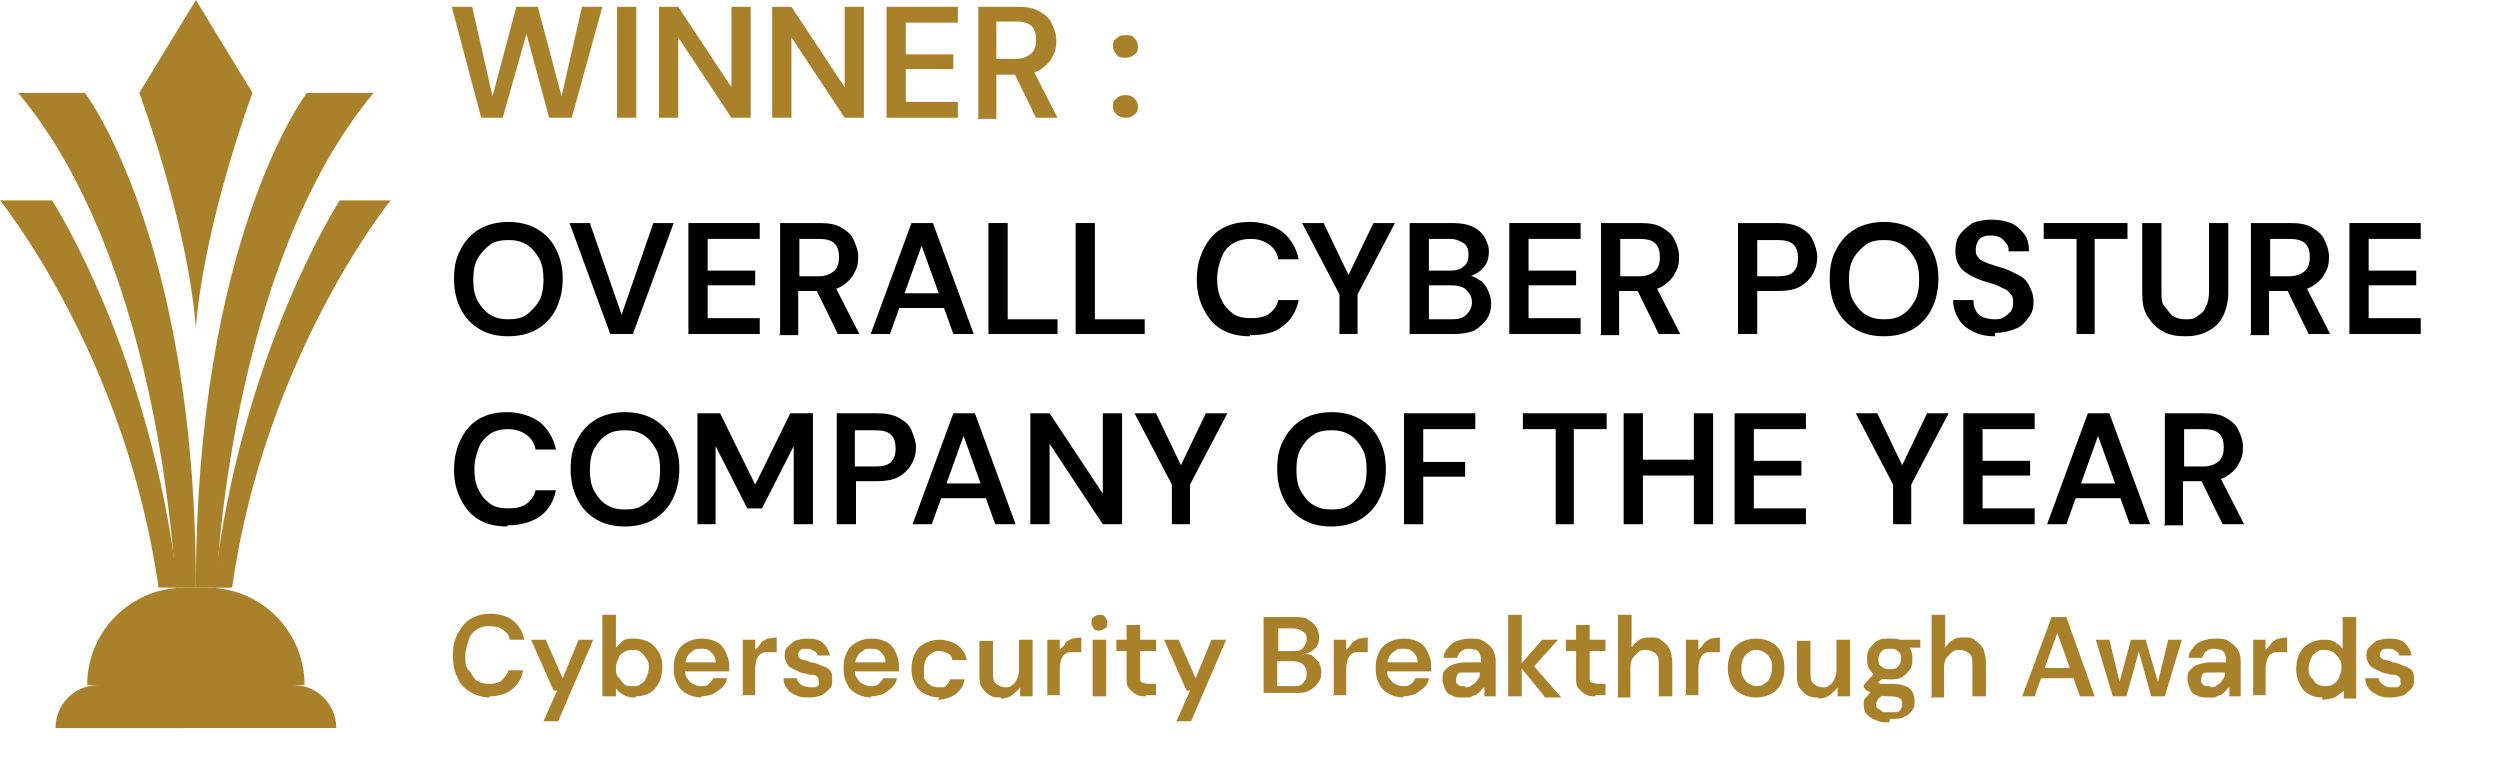 <svg xmlns="http://www.w3.org/2000/svg" id="Layer_2" viewBox="0 0 220.8 67.4"><defs><style>      .st0 {        fill: #aa812b;      }    </style></defs><path class="st0" d="M99.4,5.1c-.3,0-.6,0-.8-.3-.2-.2-.3-.4-.3-.7s0-.5.3-.7c.2-.2.4-.3.8-.3s.6,0,.8.3c.2.2.3.4.3.7s0,.5-.3.7c-.2.2-.4.3-.8.3ZM99.4,10.4c-.3,0-.6-.1-.8-.3-.2-.2-.3-.4-.3-.7s0-.5.3-.7c.2-.2.4-.3.8-.3s.6.1.8.3c.2.2.3.4.3.7s0,.5-.3.7c-.2.2-.4.3-.8.3Z"></path><g><g><path class="st0" d="M19.1,51.9s1-28.2,13.9-43.7h-5.9s-9.8,12.8-9.8,43.7c0,0,1.8,0,1.8,0Z"></path><path class="st0" d="M18.9,51.9c2.3-20.6,11.1-34.2,11.1-34.2h4.5s-11.1,13.7-14,34.2c0,0-1.6,0-1.6,0Z"></path><path class="st0" d="M15.5,51.9S14.5,23.6,1.6,8.2h5.9s9.8,12.8,9.8,43.7h-1.8Z"></path><path class="st0" d="M15.7,51.9C13.4,31.3,4.6,17.7,4.6,17.7H0s11.1,13.7,14,34.2h1.6Z"></path><path class="st0" d="M17.3,0l-5,8.2s4.2,11.2,5,20.7c.8-9.5,5-20.7,5-20.7L17.3,0Z"></path></g><path class="st0" d="M16.3,51.9h2c4.8,0,8.6,3.9,8.6,8.6H7.7c0-4.8,3.9-8.6,8.6-8.6h0Z"></path><path class="st0" d="M8.7,60.5h17.2c2.1,0,3.8,1.7,3.8,3.8H4.9c0-2.1,1.7-3.8,3.8-3.8Z"></path></g><g><path class="st0" d="M42.5,10.4l-2.6-9.8h1.8l1.8,7.9,2.1-7.9h1.9l2.1,7.9,1.8-7.9h1.8l-2.7,9.8h-2l-2-7.4-2.1,7.4h-2Z"></path><path class="st0" d="M54.5,10.4V.6h1.7v9.8h-1.7Z"></path><path class="st0" d="M58.2,10.4V.6h1.7l4.7,7.1V.6h1.7v9.8h-1.7l-4.7-7.1v7.1h-1.7Z"></path><path class="st0" d="M68.2,10.4V.6h1.7l4.7,7.1V.6h1.7v9.8h-1.7l-4.7-7.1v7.1h-1.7Z"></path><path class="st0" d="M78.3,10.4V.6h6.3v1.4h-4.6v2.8h4.2v1.3h-4.2v2.9h4.6v1.4h-6.3Z"></path><path class="st0" d="M86.4,10.4V.6h3.5c.8,0,1.4.1,1.9.4.5.3.9.6,1.1,1.1.2.4.4.9.4,1.5s-.1,1-.4,1.5c-.2.4-.6.8-1.1,1.1s-1.2.4-2,.4h-1.8v3.9h-1.7ZM88,5.2h1.7c.6,0,1.1-.2,1.4-.5s.4-.7.4-1.2-.1-.9-.4-1.2c-.3-.3-.8-.4-1.4-.4h-1.7v3.3ZM91.5,10.4l-2.1-4.3h1.8l2.2,4.3h-1.9Z"></path></g><g><path d="M44.9,29.7c-1,0-1.8-.2-2.5-.6-.7-.4-1.3-1-1.7-1.8-.4-.8-.6-1.6-.6-2.7s.2-1.9.6-2.6c.4-.8,1-1.4,1.7-1.8.7-.4,1.6-.6,2.5-.6s1.8.2,2.5.6c.7.4,1.3,1,1.7,1.8.4.8.6,1.6.6,2.6s-.2,1.9-.6,2.7c-.4.8-1,1.4-1.7,1.8-.7.4-1.6.6-2.5.6ZM44.9,28.2c.6,0,1.2-.1,1.6-.4s.8-.7,1.1-1.2c.3-.5.4-1.2.4-1.9s-.1-1.4-.4-1.9c-.3-.5-.6-.9-1.1-1.2s-1-.4-1.6-.4-1.2.1-1.6.4-.8.7-1.1,1.2c-.3.5-.4,1.2-.4,1.9s.1,1.4.4,1.9c.3.5.6.9,1.1,1.2s1,.4,1.6.4Z"></path><path d="M53.9,29.5l-3.6-9.8h1.8l2.8,8.1,2.8-8.1h1.8l-3.6,9.8h-2Z"></path><path d="M60.8,29.5v-9.8h6.3v1.4h-4.6v2.8h4.2v1.3h-4.2v2.9h4.6v1.4h-6.3Z"></path><path d="M68.9,29.5v-9.8h3.5c.8,0,1.4.1,1.9.4s.9.6,1.1,1.1.4.9.4,1.5-.1,1-.4,1.5c-.2.4-.6.8-1.1,1.1s-1.2.4-2,.4h-1.8v3.9h-1.7ZM70.6,24.4h1.7c.6,0,1.1-.2,1.4-.5s.4-.7.4-1.2-.1-.9-.4-1.2c-.3-.3-.8-.4-1.4-.4h-1.7v3.3ZM74,29.5l-2.1-4.3h1.8l2.2,4.3h-1.9Z"></path><path d="M76.9,29.5l3.6-9.8h1.9l3.6,9.8h-1.8l-2.8-7.8-2.8,7.8h-1.8ZM78.5,27.2l.4-1.3h4.8l.4,1.3h-5.7Z"></path><path d="M87.3,29.5v-9.8h1.7v8.5h4.4v1.3h-6.1Z"></path><path d="M95,29.5v-9.8h1.7v8.5h4.4v1.3h-6.1Z"></path><path d="M110.4,29.7c-1,0-1.8-.2-2.5-.6-.7-.4-1.2-1-1.6-1.8s-.6-1.6-.6-2.6.2-1.9.6-2.7.9-1.4,1.6-1.8c.7-.4,1.5-.6,2.5-.6s2.1.3,2.9.9c.7.6,1.2,1.4,1.4,2.4h-1.8c-.1-.6-.4-1-.8-1.3-.4-.3-1-.5-1.6-.5s-1.1.1-1.6.4-.8.7-1,1.2c-.2.5-.4,1.2-.4,1.9s.1,1.4.4,1.9c.2.5.6.9,1,1.2s1,.4,1.6.4,1.2-.1,1.6-.4.7-.7.8-1.2h1.8c-.2,1-.7,1.8-1.4,2.3-.7.6-1.7.8-2.9.8Z"></path><path d="M118.3,29.5v-3.5l-3.3-6.3h1.9l2.4,5h-.4l2.4-5h1.9l-3.3,6.3v3.5h-1.7Z"></path><path d="M124.5,29.5v-9.8h3.8c.7,0,1.3.1,1.7.3.5.2.8.5,1.1.9.2.4.4.8.4,1.3s-.1.9-.3,1.2c-.2.3-.5.6-.9.8-.4.2-.7.3-1.1.3l.2-.2c.4,0,.8.1,1.2.4.4.2.6.5.8.9.2.4.3.8.3,1.2s-.1,1-.4,1.4c-.3.4-.6.7-1.1,1-.5.2-1.1.3-1.8.3h-4ZM126.2,23.9h1.9c.5,0,.9-.1,1.2-.4.3-.2.4-.6.4-1s-.1-.8-.4-1c-.3-.2-.7-.4-1.2-.4h-1.9v2.8ZM126.2,28.2h2c.6,0,1-.1,1.3-.4.3-.3.5-.6.5-1.1s-.2-.8-.5-1.1c-.3-.3-.8-.4-1.3-.4h-2v3Z"></path><path d="M133.3,29.5v-9.8h6.3v1.4h-4.6v2.8h4.2v1.3h-4.2v2.9h4.6v1.4h-6.3Z"></path><path d="M141.4,29.5v-9.8h3.5c.8,0,1.4.1,1.9.4.5.3.9.6,1.1,1.1.2.4.4.9.4,1.5s-.1,1-.4,1.5c-.2.4-.6.8-1.1,1.1s-1.2.4-2,.4h-1.8v3.9h-1.7ZM143.1,24.4h1.7c.6,0,1.1-.2,1.4-.5s.4-.7.4-1.2-.1-.9-.4-1.2c-.3-.3-.8-.4-1.4-.4h-1.7v3.3ZM146.5,29.5l-2.1-4.3h1.8l2.2,4.3h-1.9Z"></path><path d="M153.5,29.5v-9.8h3.5c.8,0,1.4.1,2,.4.5.3.9.6,1.1,1.1.2.4.4,1,.4,1.5s-.1,1-.4,1.5c-.2.4-.6.8-1.1,1.1-.5.3-1.2.4-2,.4h-1.8v3.8h-1.7ZM155.2,24.4h1.8c.7,0,1.1-.1,1.4-.4.3-.3.4-.7.4-1.2s-.1-.9-.4-1.2c-.3-.3-.8-.4-1.4-.4h-1.8v3.3Z"></path><path d="M166.4,29.7c-1,0-1.8-.2-2.5-.6-.7-.4-1.3-1-1.7-1.8-.4-.8-.6-1.6-.6-2.7s.2-1.9.6-2.6c.4-.8,1-1.4,1.7-1.8.7-.4,1.6-.6,2.5-.6s1.8.2,2.5.6c.7.4,1.3,1,1.7,1.8.4.8.6,1.6.6,2.6s-.2,1.9-.6,2.7c-.4.8-1,1.4-1.7,1.8-.7.4-1.6.6-2.5.6ZM166.4,28.2c.6,0,1.2-.1,1.6-.4.5-.3.8-.7,1.1-1.2.3-.5.4-1.2.4-1.9s-.1-1.4-.4-1.9c-.3-.5-.6-.9-1.1-1.2-.5-.3-1-.4-1.6-.4s-1.2.1-1.6.4-.8.7-1.1,1.2c-.3.5-.4,1.2-.4,1.9s.1,1.4.4,1.9c.3.5.6.9,1.1,1.2s1,.4,1.6.4Z"></path><path d="M176.2,29.7c-.7,0-1.3-.1-1.9-.4s-1-.6-1.3-1.1c-.3-.5-.5-1-.5-1.7h1.8c0,.3,0,.6.2.9.1.3.4.5.6.6.3.1.6.2,1,.2s.6,0,.9-.2c.2-.1.4-.3.6-.5.1-.2.2-.4.2-.7s0-.6-.2-.8-.3-.4-.6-.5-.5-.3-.9-.4c-.3-.1-.7-.2-1-.3-.8-.3-1.4-.6-1.8-1-.4-.4-.6-1-.6-1.6s.1-1.1.4-1.5.7-.7,1.1-1c.5-.2,1.1-.3,1.7-.3s1.2.1,1.7.3c.5.2.9.6,1.2,1,.3.4.4.9.4,1.5h-1.8c0-.2,0-.5-.2-.7s-.3-.4-.5-.5c-.2-.1-.5-.2-.8-.2-.3,0-.5,0-.7.1-.2,0-.4.2-.5.4s-.2.4-.2.7,0,.5.2.7c.1.2.3.3.5.4s.5.2.8.3c.3.1.6.2,1,.3.5.2.9.4,1.3.6.4.2.7.5.9.9.2.4.4.8.4,1.4s-.1,1-.4,1.4c-.3.4-.6.8-1.1,1s-1.1.4-1.9.4Z"></path><path d="M183.4,29.5v-8.4h-2.9v-1.4h7.4v1.4h-2.9v8.4h-1.7Z"></path><path d="M193,29.7c-.7,0-1.4-.1-1.9-.4-.6-.3-1-.7-1.4-1.3s-.5-1.3-.5-2.2v-6.1h1.7v6.1c0,.5,0,1,.3,1.3s.4.6.7.8c.3.2.7.3,1.1.3s.8,0,1.1-.3c.3-.2.6-.4.7-.8.2-.3.3-.8.3-1.3v-6.1h1.7v6.1c0,.9-.2,1.6-.5,2.2-.3.6-.8,1-1.4,1.3-.6.3-1.2.4-1.9.4Z"></path><path d="M198.8,29.5v-9.8h3.5c.8,0,1.4.1,1.9.4.5.3.9.6,1.1,1.1.2.4.4.9.4,1.5s-.1,1-.4,1.5c-.2.4-.6.8-1.1,1.1s-1.2.4-2,.4h-1.8v3.9h-1.7ZM200.5,24.4h1.7c.6,0,1.1-.2,1.4-.5s.4-.7.4-1.2-.1-.9-.4-1.2c-.3-.3-.8-.4-1.4-.4h-1.7v3.3ZM203.9,29.5l-2.1-4.3h1.8l2.2,4.3h-1.9Z"></path><path d="M207.5,29.5v-9.8h6.3v1.4h-4.6v2.8h4.2v1.3h-4.2v2.9h4.6v1.4h-6.3Z"></path><path d="M44.8,46.5c-1,0-1.8-.2-2.5-.6s-1.2-1-1.6-1.8c-.4-.8-.6-1.6-.6-2.6s.2-1.9.6-2.7c.4-.8.9-1.4,1.6-1.8.7-.4,1.5-.6,2.5-.6s2.1.3,2.9.9c.7.6,1.2,1.4,1.4,2.4h-1.8c-.1-.6-.4-1-.8-1.3-.4-.3-1-.5-1.6-.5s-1.1.1-1.6.4c-.4.3-.8.7-1,1.2-.2.5-.4,1.2-.4,1.9s.1,1.4.4,1.9c.2.5.6.9,1,1.2.4.3,1,.4,1.6.4s1.2-.1,1.6-.4c.4-.3.7-.7.8-1.2h1.8c-.2,1-.7,1.8-1.4,2.3s-1.7.8-2.9.8Z"></path><path d="M55.2,46.5c-1,0-1.8-.2-2.5-.6-.7-.4-1.3-1-1.7-1.8-.4-.8-.6-1.6-.6-2.7s.2-1.9.6-2.6c.4-.8,1-1.4,1.7-1.8.7-.4,1.6-.6,2.5-.6s1.8.2,2.5.6c.7.4,1.3,1,1.7,1.8.4.8.6,1.6.6,2.6s-.2,1.9-.6,2.7c-.4.8-1,1.4-1.7,1.8s-1.6.6-2.5.6ZM55.2,45c.6,0,1.2-.1,1.6-.4.5-.3.8-.7,1.1-1.2.3-.5.4-1.2.4-1.9s-.1-1.4-.4-1.9c-.3-.5-.6-.9-1.1-1.2-.5-.3-1-.4-1.6-.4s-1.2.1-1.6.4c-.5.3-.8.7-1.1,1.2-.3.5-.4,1.2-.4,1.9s.1,1.4.4,1.9.6.9,1.1,1.2c.5.3,1,.4,1.6.4Z"></path><path d="M61.6,46.3v-9.8h2l3.1,6.3,3.1-6.3h2v9.8h-1.7v-6.9l-2.8,5.5h-1.3l-2.8-5.5v6.9h-1.7Z"></path><path d="M73.9,46.3v-9.8h3.5c.8,0,1.4.1,2,.4.5.3.9.6,1.1,1.1s.4,1,.4,1.5-.1,1-.4,1.5c-.2.4-.6.8-1.1,1.1-.5.3-1.2.4-2,.4h-1.8v3.8h-1.7ZM75.5,41.2h1.8c.7,0,1.1-.1,1.4-.4.3-.3.4-.7.4-1.2s-.1-.9-.4-1.2c-.3-.3-.8-.4-1.4-.4h-1.8v3.3Z"></path><path d="M80.6,46.3l3.6-9.8h1.9l3.6,9.8h-1.8l-2.8-7.8-2.8,7.8h-1.8ZM82.2,44l.4-1.3h4.8l.4,1.3h-5.7Z"></path><path d="M91,46.3v-9.8h1.7l4.7,7.1v-7.1h1.7v9.8h-1.7l-4.7-7.1v7.1h-1.7Z"></path><path d="M103.5,46.3v-3.5l-3.3-6.3h1.9l2.4,5h-.4l2.4-5h1.9l-3.3,6.3v3.5h-1.7Z"></path><path d="M117.6,46.5c-1,0-1.8-.2-2.5-.6s-1.3-1-1.7-1.8c-.4-.8-.6-1.6-.6-2.7s.2-1.9.6-2.6c.4-.8,1-1.4,1.7-1.8.7-.4,1.6-.6,2.5-.6s1.8.2,2.5.6c.7.4,1.3,1,1.7,1.8.4.8.6,1.6.6,2.6s-.2,1.9-.6,2.7c-.4.8-1,1.4-1.7,1.8-.7.4-1.6.6-2.5.6ZM117.6,45c.6,0,1.2-.1,1.6-.4.5-.3.8-.7,1.1-1.2.3-.5.4-1.2.4-1.9s-.1-1.4-.4-1.9c-.3-.5-.6-.9-1.1-1.2-.5-.3-1-.4-1.6-.4s-1.2.1-1.6.4c-.5.3-.8.7-1.1,1.2-.3.5-.4,1.2-.4,1.9s.1,1.4.4,1.9.6.9,1.1,1.2c.5.3,1,.4,1.6.4Z"></path><path d="M124,46.3v-9.8h6.3v1.4h-4.6v2.9h3.7v1.3h-3.7v4.2h-1.7Z"></path><path d="M137.4,46.3v-8.4h-2.9v-1.4h7.4v1.4h-2.9v8.4h-1.7Z"></path><path d="M143.4,46.3v-9.8h1.7v9.8h-1.7ZM144.8,42v-1.4h5.1v1.4h-5.1ZM149.6,46.3v-9.8h1.7v9.8h-1.7Z"></path><path d="M153.2,46.3v-9.8h6.3v1.4h-4.6v2.8h4.2v1.3h-4.2v2.9h4.6v1.4h-6.3Z"></path><path d="M167.2,46.3v-3.5l-3.3-6.3h1.9l2.4,5h-.4l2.4-5h1.9l-3.3,6.3v3.5h-1.7Z"></path><path d="M173.4,46.3v-9.8h6.3v1.4h-4.6v2.8h4.2v1.3h-4.2v2.9h4.6v1.4h-6.3Z"></path><path d="M180.8,46.3l3.6-9.8h1.9l3.6,9.8h-1.8l-2.8-7.8-2.8,7.8h-1.8ZM182.4,44l.4-1.3h4.8l.4,1.3h-5.7Z"></path><path d="M191.2,46.3v-9.8h3.5c.8,0,1.4.1,1.9.4.5.3.9.6,1.1,1.1.2.4.4.9.4,1.5s-.1,1-.4,1.5c-.2.4-.6.8-1.1,1.1s-1.2.4-2,.4h-1.8v3.9h-1.7ZM192.9,41.2h1.7c.6,0,1.1-.2,1.4-.5.3-.3.4-.7.4-1.2s-.1-.9-.4-1.2c-.3-.3-.8-.4-1.4-.4h-1.7v3.3ZM196.3,46.3l-2.1-4.3h1.8l2.2,4.3h-1.9Z"></path></g><g><path class="st0" d="M43.3,61.6c-.7,0-1.3-.2-1.8-.5-.5-.3-.9-.7-1.1-1.3-.3-.5-.4-1.2-.4-1.9s.1-1.3.4-1.9c.3-.5.6-1,1.1-1.3.5-.3,1.1-.5,1.8-.5s1.5.2,2,.6c.5.4.9,1,1,1.7h-1.3c0-.4-.3-.7-.6-.9-.3-.2-.7-.3-1.2-.3s-.8.1-1.1.3c-.3.2-.6.5-.7.9s-.3.8-.3,1.4,0,1,.3,1.3.4.7.7.9.7.3,1.1.3.9-.1,1.1-.3.5-.5.6-.9h1.3c-.1.7-.5,1.3-1,1.7-.5.4-1.2.6-2,.6Z"></path><path class="st0" d="M48,63.7l1.2-2.7h-.3l-2-4.5h1.3l1.5,3.4,1.4-3.4h1.3l-3.1,7.2h-1.3Z"></path><path class="st0" d="M56.1,61.6c-.3,0-.5,0-.7-.1-.2,0-.4-.2-.6-.3-.2-.1-.3-.3-.4-.4v.7h-1.2v-7.2h1.2v2.9c.2-.2.4-.4.6-.6.3-.2.6-.2,1-.2s.9.1,1.3.3.6.5.9.9c.2.4.3.8.3,1.3s-.1,1-.3,1.4c-.2.4-.5.7-.8.9-.4.2-.8.3-1.2.3ZM55.9,60.6c.3,0,.5,0,.7-.2.2-.1.4-.3.5-.6.1-.2.2-.5.2-.8s0-.6-.2-.8c-.1-.2-.3-.4-.5-.6s-.5-.2-.7-.2-.5,0-.8.2-.4.3-.5.6c-.1.2-.2.5-.2.8s0,.6.2.8.3.4.5.6.5.2.8.2Z"></path><path class="st0" d="M62,61.6c-.5,0-.9-.1-1.3-.3-.4-.2-.7-.5-.9-.9s-.3-.8-.3-1.4.1-1,.3-1.4.5-.7.9-.9c.4-.2.8-.3,1.3-.3s.9.1,1.3.3c.4.2.6.5.8.9s.3.8.3,1.2v.2c0,0,0,.2,0,.3h-4.1v-.8h2.9c0-.4-.1-.6-.4-.9s-.5-.3-.9-.3-.5,0-.7.2c-.2.1-.4.3-.5.5s-.2.5-.2.8v.3c0,.3,0,.6.2.8.1.2.3.4.5.5s.4.2.7.2.5,0,.7-.2.3-.3.4-.5h1.2c0,.3-.2.6-.4.8-.2.2-.5.4-.8.6-.3.1-.7.2-1.1.2Z"></path><path class="st0" d="M65.6,61.5v-5h1.1v.9c.2-.2.4-.4.5-.6s.4-.3.6-.4c.2,0,.5-.1.8-.1v1.3h-.4c-.2,0-.4,0-.6,0-.2,0-.3.1-.5.2-.1.1-.2.3-.3.5,0,.2-.1.4-.1.7v2.4h-1.2Z"></path><path class="st0" d="M71.5,61.6c-.5,0-.8,0-1.2-.2-.3-.1-.6-.3-.8-.6-.2-.3-.3-.5-.3-.9h1.2c0,.1,0,.3.2.4,0,.1.2.2.4.3.1,0,.3.1.5.1s.4,0,.5,0c.1,0,.2-.1.3-.2s0-.2,0-.3c0-.2,0-.3-.1-.4s-.2-.2-.4-.2c-.2,0-.4,0-.6-.1-.2,0-.5-.1-.7-.2s-.4-.2-.6-.3c-.2-.1-.3-.2-.4-.4-.1-.2-.2-.4-.2-.6s0-.6.2-.8c.2-.2.4-.4.7-.6.3-.1.7-.2,1.1-.2.6,0,1.1.1,1.4.4.3.3.5.6.6,1.1h-1.1c0-.2-.1-.3-.3-.4s-.3-.2-.6-.2-.5,0-.6.1-.2.2-.2.4,0,.2.1.3c0,0,.2.2.4.2.2,0,.4.1.6.2.4,0,.7.2,1,.3s.5.2.7.4.2.5.2.8,0,.6-.2.8c-.2.2-.4.4-.7.6-.3.1-.7.2-1.1.2Z"></path><path class="st0" d="M77,61.6c-.5,0-.9-.1-1.3-.3-.4-.2-.7-.5-.9-.9s-.3-.8-.3-1.4.1-1,.3-1.4.5-.7.9-.9c.4-.2.8-.3,1.3-.3s.9.1,1.3.3c.4.2.6.5.8.9s.3.8.3,1.2v.2c0,0,0,.2,0,.3h-4.1v-.8h2.9c0-.4-.1-.6-.4-.9s-.5-.3-.9-.3-.5,0-.7.2c-.2.1-.4.3-.5.5s-.2.5-.2.8v.3c0,.3,0,.6.2.8.1.2.3.4.5.5s.4.2.7.2.5,0,.7-.2.3-.3.4-.5h1.2c0,.3-.2.6-.4.8-.2.2-.5.4-.8.6-.3.1-.7.2-1.1.2Z"></path><path class="st0" d="M83,61.6c-.5,0-.9-.1-1.3-.3-.4-.2-.7-.5-.9-.9-.2-.4-.3-.8-.3-1.3s.1-1,.3-1.4.5-.7.9-.9c.4-.2.8-.3,1.3-.3s1.2.2,1.6.5c.4.3.7.8.8,1.3h-1.3c0-.3-.2-.5-.4-.6-.2-.1-.5-.2-.7-.2s-.5,0-.7.2c-.2.1-.4.3-.5.5-.1.2-.2.5-.2.9s0,.5,0,.7c0,.2.2.4.3.5s.3.2.4.3c.2,0,.3.1.5.1s.4,0,.5,0c.2,0,.3-.2.4-.3.1-.1.2-.3.2-.4h1.3c-.1.6-.4,1-.8,1.3-.4.3-1,.5-1.6.5Z"></path><path class="st0" d="M88.4,61.6c-.4,0-.7,0-1-.2s-.5-.4-.7-.7-.2-.7-.2-1.2v-2.9h1.2v2.8c0,.4,0,.8.3,1s.5.3.8.3.4,0,.6-.2c.2-.1.3-.3.4-.5.1-.2.2-.5.2-.8v-2.7h1.2v5h-1.1v-.8c-.2.3-.5.5-.7.7-.3.2-.6.3-1,.3Z"></path><path class="st0" d="M92.5,61.5v-5h1.1v.9c.2-.2.4-.4.5-.6s.4-.3.6-.4c.2,0,.5-.1.8-.1v1.3h-.4c-.2,0-.4,0-.6,0-.2,0-.3.1-.5.2-.1.1-.2.3-.3.5,0,.2-.1.4-.1.7v2.4h-1.2Z"></path><path class="st0" d="M97.1,55.7c-.2,0-.4,0-.5-.2-.1-.1-.2-.3-.2-.5s0-.4.2-.5c.1-.1.3-.2.5-.2s.4,0,.5.2c.1.1.2.3.2.5s0,.4-.2.5-.3.2-.5.2ZM96.5,61.5v-5h1.2v5h-1.2Z"></path><path class="st0" d="M101.2,61.5c-.3,0-.6,0-.9-.2-.2-.1-.4-.3-.6-.5s-.2-.6-.2-1v-2.3h-.9v-1h.9v-1.3h1.2v1.3h1.4v1h-1.4v2.3c0,.3,0,.4.2.5.1,0,.3.1.6.1h.6v1h-.9Z"></path><path class="st0" d="M103.9,63.7l1.2-2.7h-.3l-2-4.5h1.3l1.5,3.4,1.4-3.4h1.3l-3.1,7.2h-1.3Z"></path><path class="st0" d="M111.6,61.5v-7h2.7c.5,0,.9,0,1.2.2s.6.4.7.6c.2.3.3.6.3.9s0,.6-.2.9c-.2.2-.4.4-.6.5-.2.1-.5.2-.8.2h.2c.3-.1.6,0,.8.1.2.2.4.4.6.6.1.3.2.5.2.8s0,.7-.3,1c-.2.3-.4.5-.8.7-.3.2-.8.2-1.2.2h-2.8ZM112.8,57.5h1.4c.4,0,.7,0,.9-.3s.3-.4.3-.7,0-.5-.3-.7-.5-.3-.9-.3h-1.3v2ZM112.8,60.6h1.4c.4,0,.7,0,.9-.3.2-.2.3-.4.3-.8s-.1-.6-.3-.8-.5-.3-.9-.3h-1.4v2.1Z"></path><path class="st0" d="M117.8,61.5v-5h1.1v.9c.2-.2.4-.4.5-.6.2-.2.4-.3.6-.4.2,0,.5-.1.8-.1v1.3h-.4c-.2,0-.4,0-.6,0s-.3.1-.5.2c-.1.1-.2.3-.3.5,0,.2-.1.4-.1.7v2.4h-1.2Z"></path><path class="st0" d="M124,61.6c-.5,0-.9-.1-1.3-.3-.4-.2-.7-.5-.9-.9s-.3-.8-.3-1.4.1-1,.3-1.4.5-.7.9-.9c.4-.2.8-.3,1.3-.3s.9.1,1.3.3c.4.2.6.5.8.9s.3.8.3,1.2v.2c0,0,0,.2,0,.3h-4.1v-.8h2.9c0-.4-.1-.6-.4-.9s-.5-.3-.9-.3-.5,0-.7.2c-.2.1-.4.3-.5.5s-.2.5-.2.8v.3c0,.3,0,.6.2.8.1.2.3.4.5.5.2.1.4.2.7.2s.5,0,.7-.2c.2-.1.3-.3.4-.5h1.2c0,.3-.2.6-.4.8-.2.2-.5.4-.8.6-.3.1-.7.2-1.1.2Z"></path><path class="st0" d="M129.2,61.6c-.4,0-.7,0-1-.2-.3-.1-.5-.3-.6-.6s-.2-.5-.2-.8,0-.6.2-.8c.2-.2.4-.4.7-.5.3-.1.7-.2,1.2-.2h1.3c0-.3,0-.5-.1-.7,0-.2-.2-.3-.3-.4-.2,0-.4-.1-.6-.1s-.5,0-.7.2c-.2.1-.3.3-.4.6h-1.2c0-.4.2-.7.4-.9.2-.3.5-.5.8-.6.3-.1.7-.2,1.1-.2s.9,0,1.2.2c.3.2.6.4.8.7.2.3.3.7.3,1.1v3.1h-1v-.8c-.2.1-.3.3-.4.4-.1.1-.2.2-.4.3-.1,0-.3.1-.5.2-.2,0-.4,0-.6,0ZM129.4,60.7c.2,0,.4,0,.5-.1s.3-.2.4-.3c.1-.1.2-.3.3-.4s.1-.3.1-.5h0s-1.1,0-1.1,0c-.2,0-.4,0-.6,0-.1,0-.3.1-.3.2,0,.1-.1.2-.1.4s0,.3.1.4c0,0,.2.2.3.2.1,0,.3,0,.4,0Z"></path><path class="st0" d="M133.2,61.5v-7.2h1.2v7.2h-1.2ZM136.4,61.5l-2.2-2.7,2-2.3h1.4l-2.5,2.8v-.9s2.8,3.2,2.8,3.2h-1.5Z"></path><path class="st0" d="M140.9,61.5c-.3,0-.6,0-.9-.2-.2-.1-.4-.3-.6-.5s-.2-.6-.2-1v-2.3h-.9v-1h.9v-1.3h1.2v1.3h1.4v1h-1.4v2.3c0,.3,0,.4.2.5.1,0,.3.1.6.1h.6v1h-.9Z"></path><path class="st0" d="M142.9,61.5v-7.2h1.2v2.9c.2-.3.4-.5.7-.7.3-.2.6-.2,1-.2s.7,0,1,.3c.3.2.5.4.7.8.1.3.2.7.2,1.2v2.9h-1.2v-2.8c0-.4,0-.8-.3-1s-.5-.3-.8-.3-.5,0-.7.2-.3.3-.5.5c-.1.2-.2.5-.2.8v2.7h-1.2Z"></path><path class="st0" d="M148.9,61.5v-5h1.1v.9c.2-.2.4-.4.5-.6.2-.2.4-.3.6-.4.2,0,.5-.1.8-.1v1.3h-.4c-.2,0-.4,0-.6,0s-.3.1-.5.2c-.1.1-.2.3-.3.5,0,.2-.1.4-.1.7v2.4h-1.2Z"></path><path class="st0" d="M155.1,61.6c-.5,0-.9-.1-1.3-.3-.4-.2-.7-.5-.9-.9-.2-.4-.3-.9-.3-1.4s.1-1,.3-1.4.5-.7.9-.9.8-.3,1.3-.3.9.1,1.3.3c.4.2.7.5.9.9.2.4.3.9.3,1.4s-.1,1-.3,1.4c-.2.4-.5.7-.9.9-.4.2-.8.3-1.3.3ZM155.1,60.6c.2,0,.5,0,.7-.2.2-.1.4-.3.5-.5s.2-.5.2-.9,0-.6-.2-.9c-.1-.2-.3-.4-.5-.5s-.4-.2-.6-.2-.5,0-.7.2c-.2.1-.4.3-.5.5s-.2.5-.2.9,0,.6.2.9.3.4.5.5c.2.1.4.2.6.2Z"></path><path class="st0" d="M160.6,61.6c-.4,0-.7,0-1-.2s-.5-.4-.7-.7-.2-.7-.2-1.2v-2.9h1.2v2.8c0,.4,0,.8.3,1,.2.2.5.3.8.3s.4,0,.6-.2c.2-.1.3-.3.4-.5.1-.2.2-.5.2-.8v-2.7h1.2v5h-1.1v-.8c-.2.3-.5.5-.7.7-.3.2-.6.3-1,.3Z"></path><path class="st0" d="M166.9,63.8c-.5,0-.9,0-1.2-.2-.4-.1-.6-.3-.8-.5-.2-.2-.3-.5-.3-.9s0-.4.2-.6.3-.4.5-.5.5-.3.8-.4l.5.6c-.3.1-.5.2-.7.4-.1.2-.2.3-.2.5s0,.3.2.4.3.2.4.3c.2,0,.4,0,.6,0s.4,0,.6,0c.2,0,.3-.1.4-.3s.1-.3.1-.4,0-.4-.2-.5c-.1-.1-.4-.2-.8-.2-.4,0-.7,0-.9-.1-.3,0-.5-.1-.7-.2-.2,0-.3-.1-.5-.2-.1,0-.2-.2-.3-.3v-.2l1-1.1.9.3-1.2,1.1.3-.6c0,0,.1,0,.2.1,0,0,.2,0,.3.1.1,0,.3,0,.4,0s.4,0,.7,0c.5,0,.8.1,1.1.2.3.1.5.3.6.5.1.2.2.5.2.8s0,.6-.2.8c-.2.3-.4.5-.7.6-.3.2-.8.2-1.3.2ZM166.9,60c-.4,0-.8,0-1.1-.2-.3-.2-.5-.4-.7-.7-.2-.3-.2-.6-.2-.9s0-.6.2-.9c.2-.3.4-.5.7-.7.3-.2.7-.2,1.1-.2s.8,0,1.1.2c.3.2.5.4.7.7.2.3.2.6.2.9s0,.6-.2.9c-.2.3-.4.5-.7.7-.3.2-.7.2-1.1.2ZM166.9,59.1c.3,0,.5,0,.7-.2.2-.2.3-.4.3-.7s0-.5-.3-.7c-.2-.2-.4-.2-.7-.2s-.5,0-.7.2-.3.4-.3.7,0,.5.3.7.4.2.7.2ZM167.7,57.4l-.2-.9h2.1v.7h-1.8Z"></path><path class="st0" d="M170.6,61.5v-7.2h1.2v2.9c.2-.3.4-.5.7-.7.3-.2.6-.2,1-.2s.7,0,1,.3c.3.2.5.4.7.8.1.3.2.7.2,1.2v2.9h-1.2v-2.8c0-.4,0-.8-.3-1s-.5-.3-.8-.3-.5,0-.7.2-.3.3-.5.5c-.1.2-.2.5-.2.8v2.7h-1.2Z"></path><path class="st0" d="M178.6,61.5l2.6-7h1.3l2.5,7h-1.3l-2-5.6-2,5.6h-1.3ZM179.7,59.9l.3-.9h3.4l.3.9h-4.1Z"></path><path class="st0" d="M186.6,61.5l-1.5-5h1.2l1,4.1h-.2l1.1-4.1h1.3l1.2,4.1h-.2s1-4.1,1-4.1h1.2l-1.5,5h-1.2l-1.2-4.3h.2l-1.2,4.3h-1.2Z"></path><path class="st0" d="M195,61.6c-.4,0-.7,0-1-.2-.3-.1-.5-.3-.6-.6s-.2-.5-.2-.8,0-.6.2-.8c.2-.2.4-.4.7-.5.3-.1.7-.2,1.2-.2h1.3c0-.3,0-.5-.1-.7,0-.2-.2-.3-.3-.4-.2,0-.4-.1-.6-.1s-.5,0-.7.2c-.2.1-.3.3-.4.6h-1.2c0-.4.2-.7.4-.9.2-.3.5-.5.8-.6.3-.1.7-.2,1.1-.2s.9,0,1.2.2c.3.2.6.4.8.7.2.3.3.7.3,1.1v3.1h-1v-.8c-.2.1-.3.3-.4.4-.1.1-.2.2-.4.3-.1,0-.3.1-.5.2-.2,0-.4,0-.6,0ZM195.2,60.7c.2,0,.4,0,.5-.1s.3-.2.4-.3c.1-.1.2-.3.3-.4s.1-.3.1-.5h0s-1.1,0-1.1,0c-.2,0-.4,0-.6,0-.1,0-.3.1-.3.2,0,.1-.1.2-.1.4s0,.3.1.4c0,0,.2.2.3.2.1,0,.3,0,.4,0Z"></path><path class="st0" d="M199,61.5v-5h1.1v.9c.2-.2.4-.4.5-.6.2-.2.4-.3.6-.4.2,0,.5-.1.8-.1v1.3h-.4c-.2,0-.4,0-.6,0s-.3.1-.5.2c-.1.1-.2.3-.3.5,0,.2-.1.4-.1.7v2.4h-1.2Z"></path><path class="st0" d="M205.1,61.6c-.5,0-.9-.1-1.2-.3-.4-.2-.6-.5-.8-.9-.2-.4-.3-.8-.3-1.3s.1-1,.3-1.4c.2-.4.5-.7.9-.9.4-.2.8-.3,1.2-.3s.7,0,1,.2.5.3.7.6v-2.8h1.2v7.2h-1.1v-.7c-.2.2-.4.3-.5.4s-.3.2-.6.3c-.2,0-.5.1-.8.1ZM205.3,60.6c.3,0,.5,0,.8-.2.2-.1.4-.3.5-.6s.2-.5.2-.8,0-.6-.2-.8c-.1-.2-.3-.4-.5-.6-.2-.1-.5-.2-.8-.2s-.5,0-.7.2c-.2.1-.4.3-.5.6-.1.2-.2.5-.2.8s0,.6.2.8.3.4.5.6c.2.1.5.2.7.2Z"></path><path class="st0" d="M211.2,61.6c-.5,0-.8,0-1.2-.2s-.6-.3-.8-.6c-.2-.3-.3-.5-.3-.9h1.2c0,.1,0,.3.2.4,0,.1.2.2.4.3s.3.1.5.1.4,0,.5,0c.1,0,.2-.1.3-.2s0-.2,0-.3c0-.2,0-.3-.1-.4,0,0-.2-.2-.4-.2-.2,0-.4,0-.6-.1-.2,0-.5-.1-.7-.2s-.4-.2-.6-.3c-.2-.1-.3-.2-.4-.4-.1-.2-.2-.4-.2-.6s0-.6.2-.8c.2-.2.4-.4.7-.6.3-.1.7-.2,1.1-.2.6,0,1.1.1,1.4.4s.5.6.6,1.1h-1.1c0-.2-.1-.3-.3-.4-.1-.1-.3-.2-.6-.2s-.5,0-.6.1-.2.2-.2.4,0,.2.1.3c0,0,.2.2.4.2.2,0,.4.1.6.2.4,0,.7.2,1,.3.3.1.5.2.7.4.2.2.2.5.2.8s0,.6-.2.8c-.2.2-.4.4-.7.6-.3.1-.7.2-1.1.2Z"></path></g></svg>